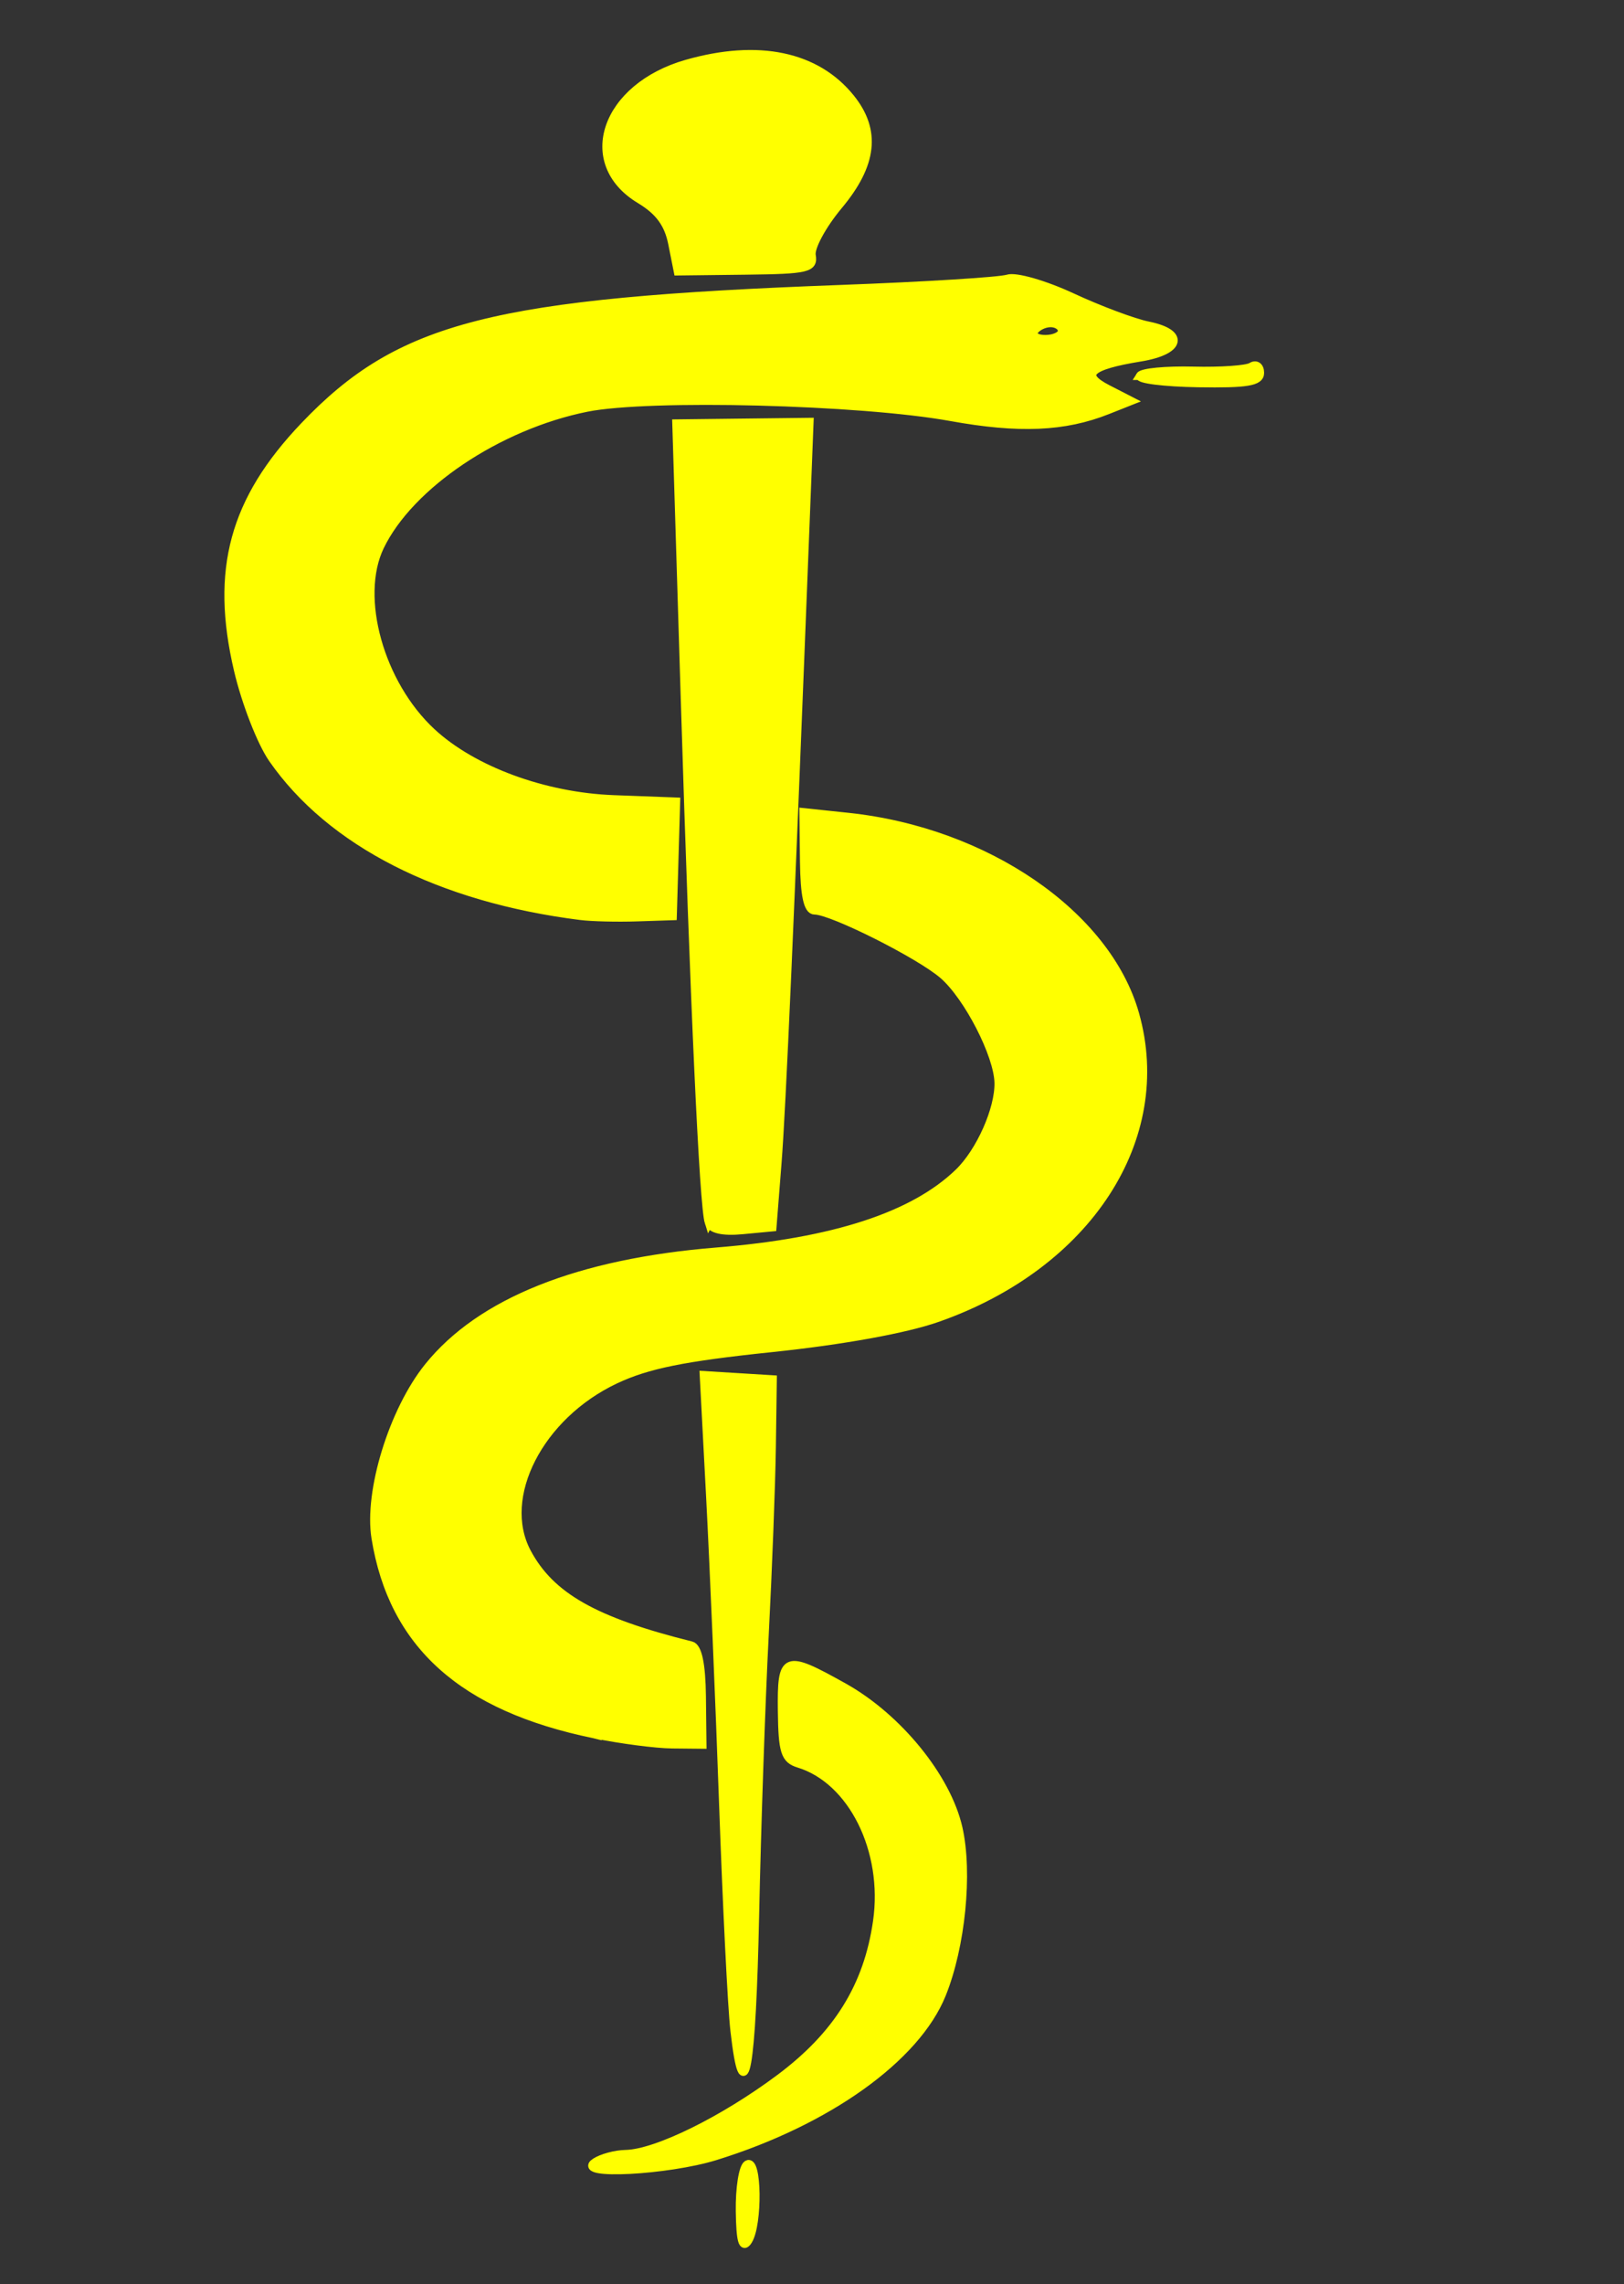 <?xml version="1.0" encoding="UTF-8"?>
<svg width="392" height="551" xmlns="http://www.w3.org/2000/svg" xmlns:svg="http://www.w3.org/2000/svg">
 <rect width="100%" height="100%" fill="#333333" stroke="none"/>
 <title>rod of asclepius upright</title>
 <g>
  <title>Layer 1</title>
  <path transform="rotate(30.873 164.584,266.468) " d="m313.597,488.402c-2.899,-4.693 -4.811,-9.444 -4.249,-10.56c1.331,-2.643 9.708,11.005 9.6,15.641c-0.057,2.473 -1.573,1.034 -5.351,-5.081l0,0zm-36.037,7.818c0.82,-1.712 3.198,-4.176 5.286,-5.476c6.273,-3.907 16.108,-19.075 22.583,-34.825c6.608,-16.075 6.836,-29.956 0.728,-44.528c-6.69,-15.962 -22.67,-26.206 -35.802,-22.948c-3.364,0.835 -4.827,-0.459 -9.94,-8.789c-7.045,-11.477 -6.543,-12.123 9.796,-12.61c15.02,-0.447 32.59,5.941 41.219,14.988c7.651,8.021 15.221,24.117 17.148,36.459c2.558,16.384 -7.967,40.484 -26.878,61.546c-8.07,8.99 -26.664,21.453 -24.141,16.183l0,0zm12.564,-44.546c-3.406,-4.455 -17.054,-24.894 -30.329,-45.42c-13.275,-20.527 -31.565,-48.381 -40.645,-61.9l-16.51,-24.58l7.392,-3.825l7.392,-3.825l8.228,14.217c4.525,7.82 14.345,25.763 21.822,39.875c7.477,14.111 22.098,40.583 32.491,58.826c18.562,32.58 22.399,42.639 10.16,26.632l0,0zm-65.807,-43.975c-30.581,10.684 -52.775,6.352 -69.533,-13.571c-7.284,-8.66 -12.133,-28.492 -10.254,-41.94c2.781,-19.896 18.233,-40.144 45.462,-59.572c23.155,-16.522 36.429,-31.765 40.366,-46.356c1.887,-6.994 0.535,-18.145 -2.855,-23.552c-3.562,-5.679 -16.957,-14.033 -24.774,-15.45c-7.368,-1.335 -31.174,0.42 -34.658,2.556c-1.423,0.872 -3.973,-1.858 -8.262,-8.844l-6.202,-10.105l9.826,-4.548c30.373,-14.058 65.668,-11.835 83.818,5.279c22.683,21.39 21.308,57.841 -3.295,87.379c-5.28,6.339 -16.87,16.465 -30.697,26.819c-17.043,12.762 -23.659,18.789 -28.423,25.889c-11.301,16.843 -9.851,38.882 3.071,46.681c10.346,6.244 22.545,5.965 45.577,-1.043c1.577,-0.48 4.456,2.644 8.482,9.204l6.095,9.93l-6.255,3.658c-3.441,2.012 -11.31,5.425 -17.489,7.584l0.001,0.001zm-39.54,-120.166c-3.134,-2.739 -29.963,-43.275 -69.413,-104.87l-36.212,-56.542l13.682,-8.398l13.682,-8.398l10.891,19.949c47.238,86.53 68.3,125.545 74.219,137.483l6.894,13.902l-5.873,4.309c-3.828,2.809 -6.569,3.702 -7.87,2.564l0,0zm-64.52,-47.596c-31.335,13.747 -60.885,15.736 -83.274,5.609c-4.405,-1.993 -12.579,-8.347 -18.164,-14.121c-17.215,-17.796 -21.915,-34.57 -16.447,-58.691c7.396,-32.628 23.708,-49.038 94.327,-94.894c16.938,-10.998 31.868,-21.233 33.18,-22.744c1.313,-1.511 8.332,-3.37 15.599,-4.13c7.268,-0.76 15.937,-2.347 19.265,-3.525c8.642,-3.06 9.943,1.108 2.346,7.514c-9.64,8.129 -10.443,11.095 -2.874,10.603l6.297,-0.409l-3.689,4.812c-6.828,8.907 -15.96,14.912 -31.65,20.811c-20.757,7.805 -65.21,32.869 -76.571,43.174c-16.148,14.647 -27.14,37.949 -25.649,54.371c1.228,13.526 16.996,28.512 33.712,32.042c13.254,2.8 31.289,-0.592 45.994,-8.65l13.217,-7.242l6.738,12.054l6.737,12.054l-7.314,4.702c-4.023,2.586 -9.323,5.583 -11.779,6.66l0,0l-0,0zm27.326,-180.753c-0.555,-0.906 -2.078,-0.991 -3.383,-0.19c-1.305,0.801 -2.376,2.478 -2.38,3.727c-0.003,1.249 1.518,1.335 3.383,0.19c1.865,-1.144 2.936,-2.822 2.38,-3.727zm21.708,-0.362c0.002,-0.975 4.699,-4.422 10.439,-7.66c5.739,-3.238 10.922,-6.851 11.516,-8.031c0.595,-1.179 1.728,-1.09 2.518,0.198c1.138,1.854 -1.262,3.897 -11.519,9.804c-7.126,4.104 -12.955,6.664 -12.954,5.689l0,0zm-113.272,30.528c-3.281,-3.623 -6.759,-5.085 -12.139,-5.101c-17.176,-0.053 -21.144,-18.952 -7.114,-33.886c12.305,-13.098 25.8,-17.764 38.168,-13.196c9.455,3.492 12.846,10.936 10.815,23.732c-0.959,6.041 -0.695,12.182 0.586,13.649c2.095,2.397 0.918,3.532 -11.694,11.273l-14.024,8.608l-4.599,-5.078l0,0z" id="path2858" fill="#ffff00" stroke="#ffff00" stroke-width="2"/>
 </g>
</svg>